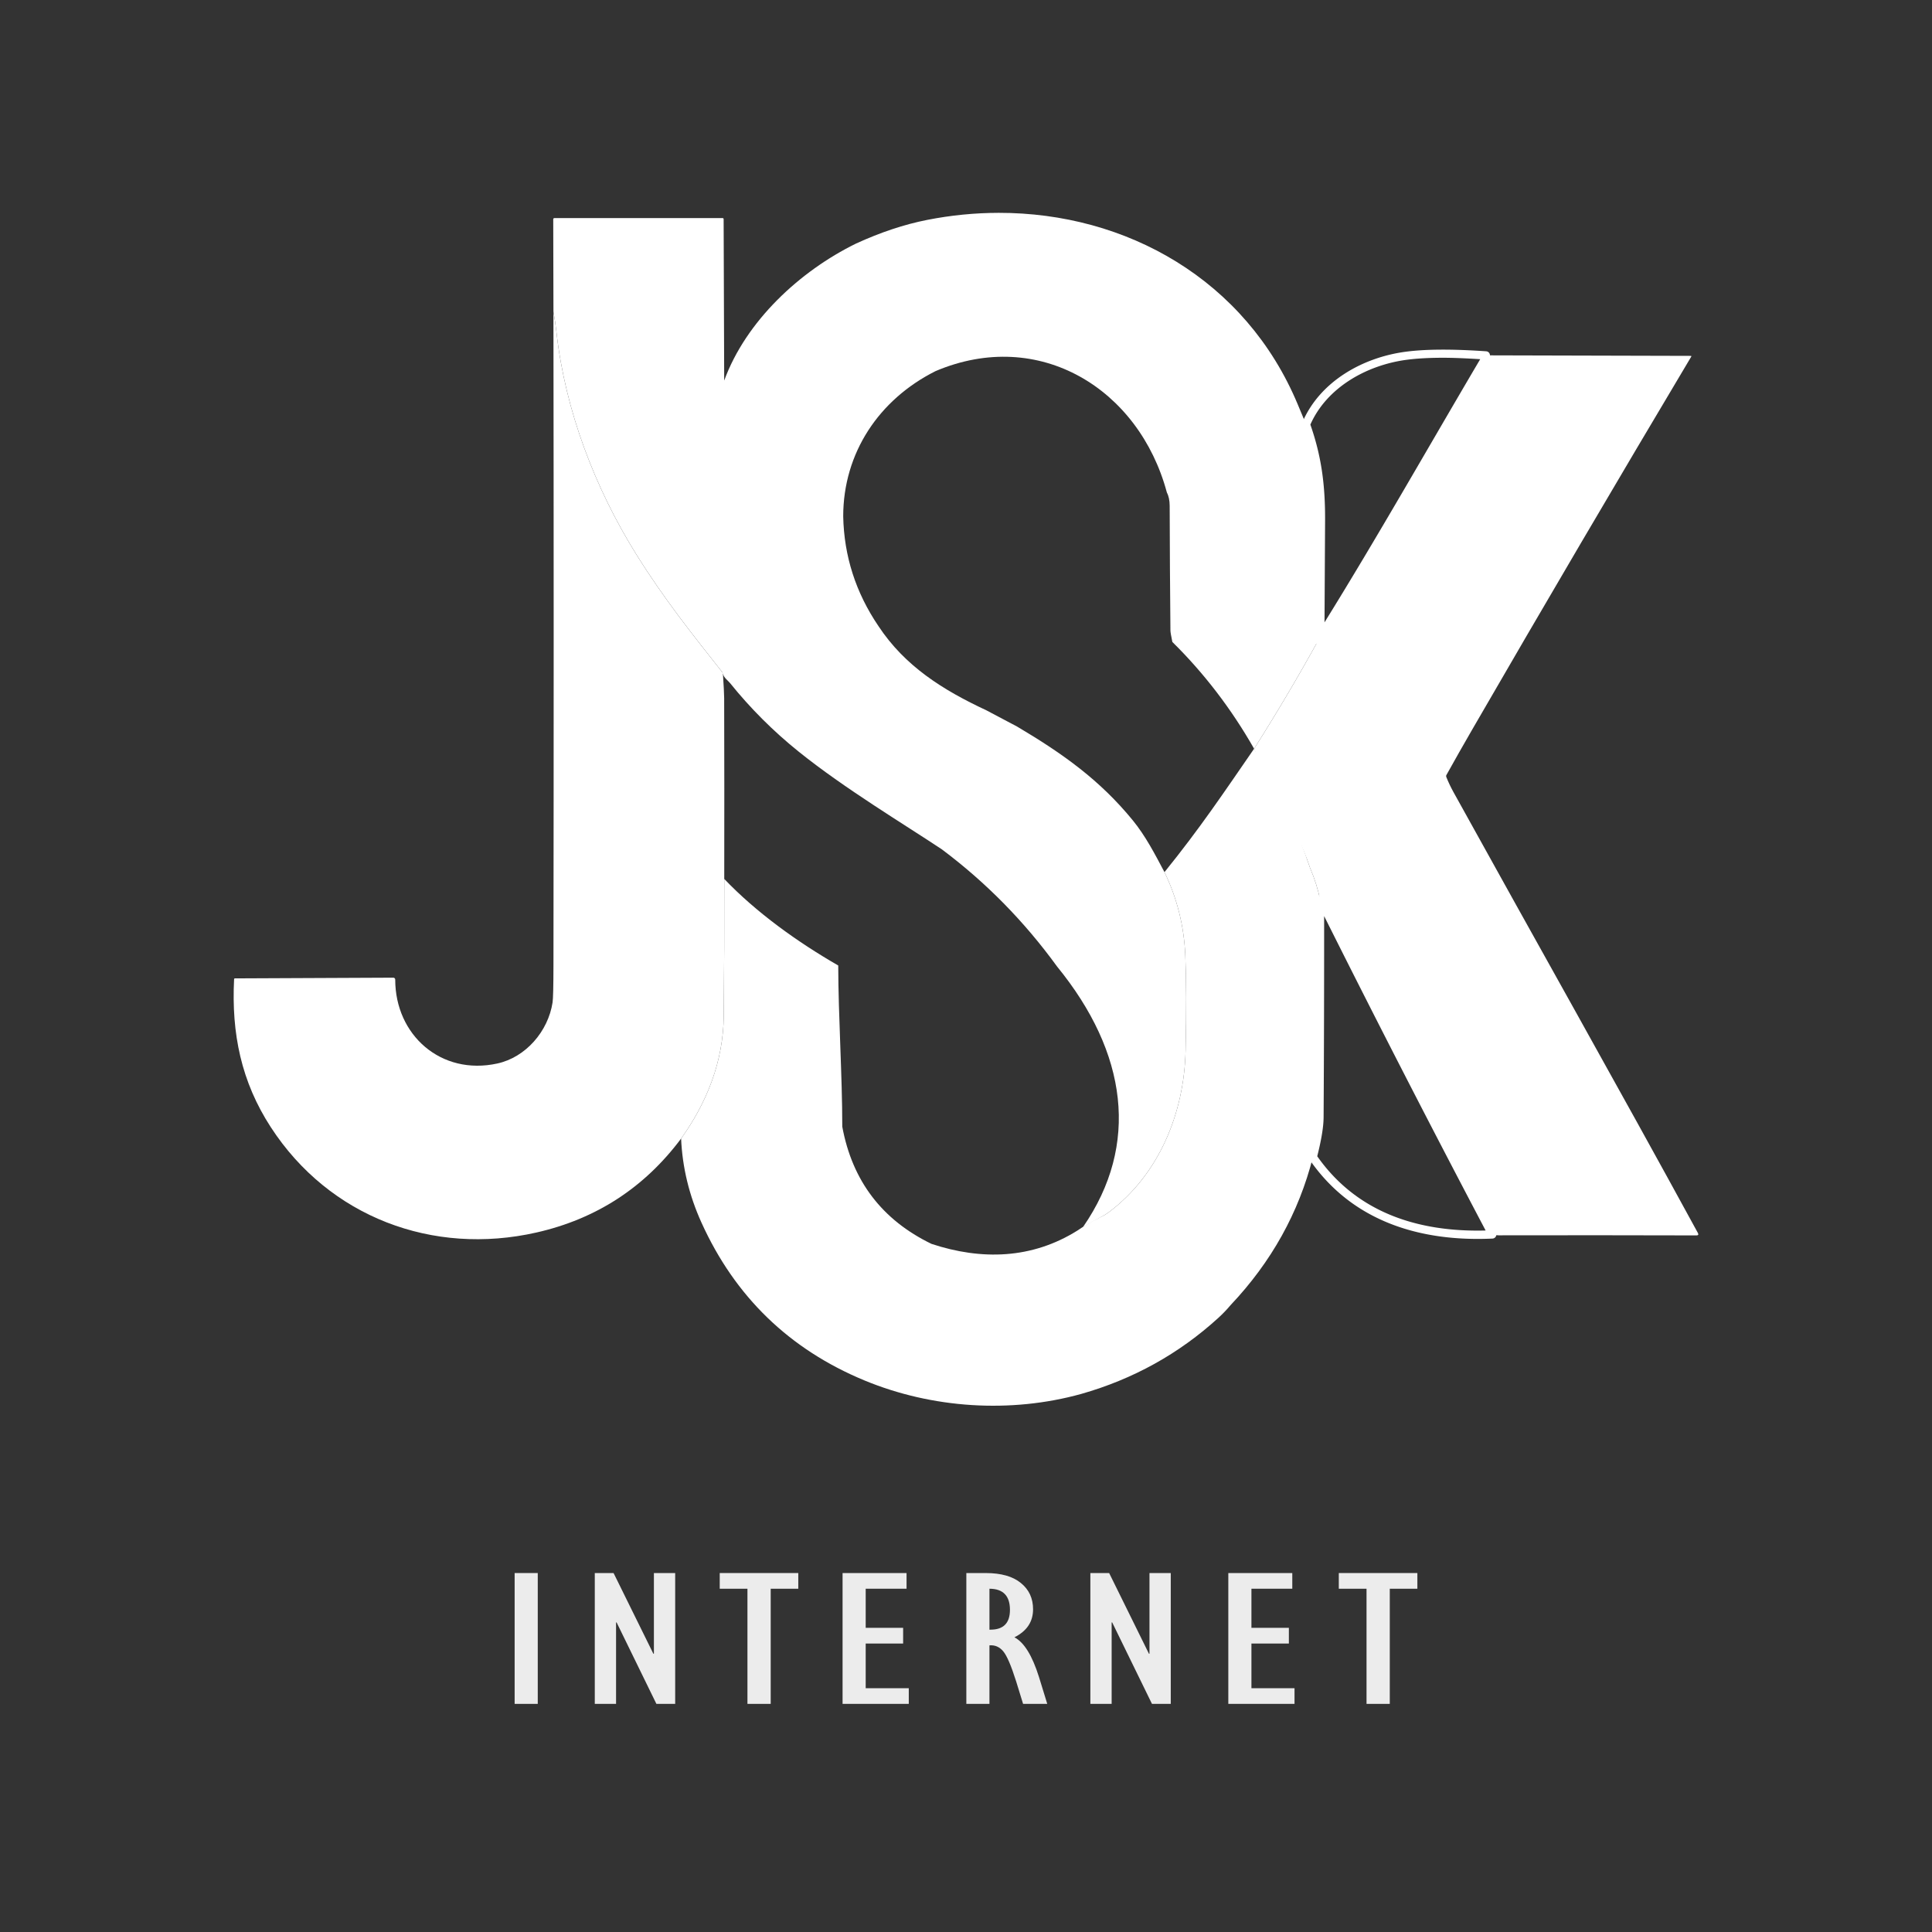 <?xml version="1.0" encoding="UTF-8" standalone="no"?>
<svg
   height="900"
   width="900"
   inkscape:version="1.3.2 (091e20e, 2023-11-25, custom)"
   sodipodi:docname="logo-white.svg"
   id="svg196"
   viewBox="0 0 900 900"
   version="1.1"
   inkscape:export-filename="JSK.png"
   inkscape:export-xdpi="96"
   inkscape:export-ydpi="96"
   xmlns:inkscape="http://www.inkscape.org/namespaces/inkscape"
   xmlns:sodipodi="http://sodipodi.sourceforge.net/DTD/sodipodi-0.dtd"
   xmlns="http://www.w3.org/2000/svg"
   xmlns:svg="http://www.w3.org/2000/svg"
   xmlns:rdf="http://www.w3.org/1999/02/22-rdf-syntax-ns#"
   xmlns:cc="http://creativecommons.org/ns#"
   xmlns:dc="http://purl.org/dc/elements/1.1/">
  <rect x="0" y="0" width="900" height="900" fill="#333333" stroke="none"/>
  <defs
     id="defs200" />
  <sodipodi:namedview
     inkscape:current-layer="g972"
     inkscape:window-maximized="1"
     inkscape:window-y="-8"
     inkscape:window-x="-8"
     inkscape:cy="408.70771"
     inkscape:cx="-668.923"
     inkscape:zoom="0.3535534"
     showgrid="false"
     id="namedview198"
     inkscape:window-height="1369"
     inkscape:window-width="5120"
     inkscape:pageshadow="2"
     inkscape:pageopacity="0"
     guidetolerance="10"
     gridtolerance="10"
     objecttolerance="10"
     borderopacity="1"
     bordercolor="#666666"
     pagecolor="#000000"
     inkscape:document-rotation="0"
     showguides="false"
     inkscape:showpageshadow="2"
     inkscape:pagecheckerboard="0"
     inkscape:deskcolor="#d1d1d1" />
  <g
     transform="translate(-60.345,-110.31)"
     id="g972"
     style="stroke:#ffffff;stroke-opacity:1;fill:none">
    <path
       id="path138"
       style="fill:#ffffff;fill-opacity:1;stroke:none;stroke-width:3.78;stroke-linejoin:round;stroke-dasharray:none;stroke-opacity:1"
       d="m 525.547,209.461 c -11.019,0.014 -22.173,1.1 -33.287,3.289 -10.687,2.107 -21.749,5.788 -33.189,11.041 -2.9e-4,-4.8e-4 2.8e-4,-0.001 0,-0.002 -26.129,12.819 -51.208,36.048 -61.369,63.807 l -0.262,-75.166 c -0.007,-0.36 -0.189,-0.539 -0.549,-0.539 l -78.25,0.019 c -0.387,0 -0.58,0.193 -0.58,0.58 l 0.1,42.961 c 0.58,3.207 1.05,6.433 1.41,9.68 4.08,36.36 17.93,72.599 37.26,103.549 13.06,20.9 25.93,36.971 40,54.781 0.056,0.501 0.199,0.78 0.369,0.871 0.293,1.638 2.335,3.067 3.24,4.197 9.507,11.8 20.176,22.454 32.01,31.961 21.39,17.2 48.92,33.68 66.66,45.49 20.52,15.367 38.407,33.557 53.66,54.57 32.78,40.185 38.557,83.023 12.117,121.312 l 9.953,-5.504 1.881,-1.24 c 23.4,-17.46 35.25,-46.119 35.91,-75.299 0.413,-18.273 0.369,-33.127 -0.131,-44.561 -0.6,-13.653 -3.833,-26.543 -9.699,-38.67 -4.51,-8.5 -8.83,-16.85 -14.73,-24.09 -15.29,-18.72 -32.53,-31.051 -53.92,-43.721 l -14.34,-7.59 c -20.36,-9.48 -38,-20.649 -50.24,-39.199 -10.587,-15.6 -16.063,-32.654 -16.43,-51.16 0.02,-29.57 16.7,-54.451 43.02,-67.641 v 0 c 48.31,-20.5 94.8,8.311 107.73,56.471 0.88,1.687 1.323,3.779 1.33,6.279 0.047,19.353 0.163,38.707 0.35,58.061 0.007,0.753 0.307,2.539 0.9,5.359 14.787,14.573 27.48,31.154 38.08,49.74 10.607,-16.747 20.586,-33.604 29.939,-50.57 0.633,-3.38 0.957,-5.889 0.971,-7.529 0.093,-16 0.183,-32.003 0.27,-48.01 0.09,-16.84 -1.65,-30.12 -7,-45.08 -1.26,-3.013 -2.546,-6.09 -3.859,-9.23 -24.249,-58.067 -79.823,-89.293 -139.324,-89.219 z"
       sodipodi:nodetypes="sccccccccccccccccccccscccccccccccccccccccs" />
    <path
       fill="#19325e"
       d="m 396.83,423.46 c 0.198,0.363 0.137,0.342 0.28,0.6 0.38,5.873 0.573,9.707 0.58,11.5 0.08,28.06 0.093,56.123 0.04,84.19 0.053,21.313 -0.027,42.623 -0.24,63.93 -0.22,20.91 -7.69,40.03 -19.86,57.02 -17.1,22.867 -39.56,37.453 -67.38,43.76 -48.33,10.95 -96.5,-7.2 -123.7,-48.98 -13.87,-21.3 -18.42,-43.79 -17.15,-69.06 0.013,-0.227 0.13,-0.34 0.35,-0.34 l 73.82,-0.33 c 0.49,-0.006 0.89,0.395 0.89,0.89 -0.01,25.84 21.34,44.83 47.56,39.09 13.23,-2.89 23.67,-14.96 25.74,-28.46 0.26,-1.72 0.397,-7.533 0.41,-17.44 0.14,-101.42 0.137,-202.88 -0.01,-304.38 0.58,3.207 1.05,6.433 1.41,9.68 4.08,36.36 17.93,72.6 37.26,103.55 13.06,20.9 25.93,36.97 40,54.78 z"
       id="path144"
       sodipodi:nodetypes="ccccccccccccccccccc"
       style="stroke:none;stroke-opacity:1;fill:#ffffff;stroke-width:3.78;stroke-dasharray:none;stroke-linejoin:round;fill-opacity:1" />
    <path
       style="color:#000000;fill:#ffffff;stroke:none;stroke-linejoin:round;-inkscape-stroke:none"
       d="m 731.777,273.186 c -6.19,0.025 -11.608,0.333 -16.268,0.93 -19.915,2.537 -40.24,13.611 -48.518,33.055 a 1.89,1.89 0 0 0 -0.041,1.377 c 5.274,14.748 6.978,27.729 6.889,44.434 -0.087,16.006 -0.176,32.008 -0.27,48.008 -0.012,1.408 -0.314,3.867 -0.938,7.193 a 1.89,1.89 0 0 0 3.459,1.352 c 27.013,-43.072 51.999,-87.577 77.814,-131.293 a 1.89,1.89 0 0 0 0.01,-0.016 c 0.577,-0.998 0.488,-1.893 0.51,-2.275 a 1.89,1.89 0 0 0 -1.756,-1.994 c -7.743,-0.536 -14.703,-0.795 -20.893,-0.77 z m 0.01,3.783 c 5.33,-0.022 11.537,0.258 18.098,0.664 -24.119,40.883 -47.564,82.321 -72.531,122.6 0.092,-15.741 0.18,-31.485 0.266,-47.232 0.089,-16.662 -1.664,-30.067 -6.857,-44.902 7.764,-17.504 26.568,-27.856 45.227,-30.232 a 1.89,1.89 0 0 0 0.002,0 c 4.454,-0.57 9.723,-0.872 15.797,-0.896 z"
       id="path146" />
    <path
       sodipodi:nodetypes="cccccccccccccccccc"
       fill="#19325e"
       d="m 755.52,685.4 c -26.393,-50.027 -52.253,-100.367 -77.58,-151.02 -0.713,-1.42 -1.59,-3.02 -2.63,-4.8 -0.887,-4.7 -2.47,-9.747 -4.75,-15.14 -6.432,-19.617 -20.087,-38.723 -26.01,-55.34 10.607,-16.747 20.587,-33.603 29.94,-50.57 26.98,-43.02 51.96,-87.51 77.79,-131.25 0.26,-0.45 0.23,-0.92 0.26,-1.44 l 95.41,0.25 c 0.307,0 0.38,0.13 0.22,0.39 -34.407,57.707 -68.433,115.64 -102.08,173.8 -4.04,6.987 -8.023,14.007 -11.95,21.06 -0.167,0.307 -0.183,0.62 -0.05,0.94 0.98,2.427 2.093,4.77 3.34,7.03 37.87,68.5 76.37,136.64 113.85,205.35 0.42,0.773 0.19,1.157 -0.69,1.15 -30.413,-0.087 -61.11,-0.1 -92.09,-0.04 -1.28,0 -2.273,-0.123 -2.98,-0.37 z"
       id="path148"
       style="stroke:none;stroke-opacity:1;fill:#ffffff;stroke-width:3.78;stroke-dasharray:none;stroke-linejoin:round;fill-opacity:1" />
    <path
       id="path164"
       style="fill:#ffffff;fill-opacity:1;stroke:none;stroke-width:3.78;stroke-linejoin:round;stroke-dasharray:none;stroke-opacity:1"
       d="m 644.551,459.099 c -14.018,20.303 -25.169,37.011 -41.75,57.49 5.867,12.127 9.099,25.017 9.699,38.67 0.5,11.433 0.544,26.287 0.131,44.561 -0.66,29.18 -12.51,57.841 -35.91,75.301 l -1.881,1.238 c -4.226,2.252 -6.394,3.011 -12.561,7.17 -21.2,13.31 -44.729,13.931 -68.029,6.221 -23.04,-11.167 -36.886,-29.366 -41.539,-54.6 0.013,-23.693 -1.848,-51.626 -1.881,-75.072 -18.98,-10.936 -38.146,-24.647 -53.1,-40.328 0.053,21.313 -0.027,42.623 -0.24,63.93 -0.22,20.91 -7.689,40.032 -19.859,57.021 0.593,13.447 3.752,26.489 9.479,39.129 15.633,34.533 40.954,59.051 75.961,73.551 31.53,13.06 68.069,15.409 100.949,6.279 24.26,-6.9 45.567,-18.724 63.92,-35.471 2.033,-1.86 3.934,-3.843 5.701,-5.949 18.96,-20.047 31.722,-42.99 38.289,-68.83 2.04,-7.873 3.078,-14.093 3.111,-18.66 0.207,-33.58 0.296,-67.303 0.27,-101.17 -0.887,-4.7 -2.47,-9.747 -4.75,-15.141 -6.093,-18.108 -9.186,-22.68 -26.01,-55.34 z"
       sodipodi:nodetypes="cccsccccccccccscccccccc" />
    <path
       style="color:#000000;fill:#ffffff;stroke:none;stroke-linejoin:round;-inkscape-stroke:none"
       d="m 674.816,527.756 a 1.89,1.89 0 0 0 -1.396,1.826 c 0.027,33.862 -0.063,67.581 -0.27,101.156 -0.032,4.293 -1.031,10.408 -3.049,18.197 a 1.89,1.89 0 0 0 0.271,1.547 c 19.951,28.961 51.722,38.353 85.234,36.805 a 1.89,1.89 0 0 0 1.584,-2.77 C 730.805,634.503 704.951,584.176 679.631,533.535 a 1.89,1.89 0 0 0 -0.002,-0.004 c -0.737,-1.466 -1.632,-3.098 -2.688,-4.904 a 1.89,1.89 0 0 0 -2.125,-0.871 z m 2.363,9.303 c 24.575,49.118 49.656,97.94 75.234,146.469 -31.272,0.819 -59.917,-8.216 -78.447,-34.592 1.887,-7.467 2.929,-13.546 2.963,-18.172 a 1.89,1.89 0 0 0 0,-0.002 c 0.191,-31.102 0.259,-62.356 0.25,-93.703 z"
       id="path168" />
  </g>
  <g
     transform="matrix(1,0,0,0.728,-102.228,146.162)"
     style="font-style:normal;font-variant:normal;font-weight:bold;font-stretch:normal;font-size:125.333px;line-height:1.25;font-family:'Gill Sans MT Condensed';-inkscape-font-specification:'Gill Sans MT Condensed, Bold';fill:#ececec;fill-opacity:1;stroke:none;stroke-opacity:1;stroke-width:4.43;stroke-dasharray:none;stroke-linejoin:round"
     id="text1030"
     aria-label="INTERNET">
    <path
       id="path1049"
       style="font-style:normal;font-variant:normal;font-weight:bold;font-stretch:normal;font-size:125.333px;font-family:'Gill Sans MT Condensed';-inkscape-font-specification:'Gill Sans MT Condensed, Bold';letter-spacing:12px;fill:#ececec;fill-opacity:1;stroke:none;stroke-opacity:1;stroke-width:4.43;stroke-dasharray:none;stroke-linejoin:round"
       d="m 341.965,889.519 v -83.719 h 10.771 v 83.719 z" />
    <path
       id="path1051"
       style="font-style:normal;font-variant:normal;font-weight:bold;font-stretch:normal;font-size:125.333px;font-family:'Gill Sans MT Condensed';-inkscape-font-specification:'Gill Sans MT Condensed, Bold';letter-spacing:12px;fill:#ececec;fill-opacity:1;stroke:none;stroke-opacity:1;stroke-width:4.43;stroke-dasharray:none;stroke-linejoin:round"
       d="m 379.301,889.519 v -83.719 h 8.751 l 18.543,51.651 h 0.245 v -51.651 h 9.914 v 83.719 h -8.751 l -18.543,-52.14 h -0.245 v 52.14 z" />
    <path
       id="path1053"
       style="font-style:normal;font-variant:normal;font-weight:bold;font-stretch:normal;font-size:125.333px;font-family:'Gill Sans MT Condensed';-inkscape-font-specification:'Gill Sans MT Condensed, Bold';letter-spacing:12px;fill:#ececec;fill-opacity:1;stroke:none;stroke-opacity:1;stroke-width:4.43;stroke-dasharray:none;stroke-linejoin:round"
       d="m 450.418,889.519 v -73.682 h -12.913 v -10.036 h 36.596 v 10.036 h -12.852 v 73.682 z" />
    <path
       id="path1055"
       style="font-style:normal;font-variant:normal;font-weight:bold;font-stretch:normal;font-size:125.333px;font-family:'Gill Sans MT Condensed';-inkscape-font-specification:'Gill Sans MT Condensed, Bold';letter-spacing:12px;fill:#ececec;fill-opacity:1;stroke:none;stroke-opacity:1;stroke-width:4.43;stroke-dasharray:none;stroke-linejoin:round"
       d="m 494.73,889.519 v -83.719 h 29.803 v 10.036 h -19.032 v 25.03 h 17.441 v 10.036 h -17.441 v 28.579 h 20.073 v 10.036 z" />
    <path
       id="path1057"
       style="font-style:normal;font-variant:normal;font-weight:bold;font-stretch:normal;font-size:125.333px;font-family:'Gill Sans MT Condensed';-inkscape-font-specification:'Gill Sans MT Condensed, Bold';letter-spacing:12px;fill:#ececec;fill-opacity:1;stroke:none;stroke-opacity:1;stroke-width:4.43;stroke-dasharray:none;stroke-linejoin:round"
       d="m 552.384,889.519 v -83.719 h 8.996 q 10.771,0 16.401,6.365 5.691,6.303 5.691,16.829 0,11.934 -8.69,17.931 6.732,4.773 11.444,25.397 l 3.855,17.197 h -11.26 l -3.243,-14.443 q -3.488,-15.177 -6.059,-19.277 -2.57,-4.161 -6.365,-3.733 v 37.453 z m 10.771,-47.489 h 0.49 q 9.057,0 9.057,-12.668 0,-13.464 -9.547,-13.525 z" />
    <path
       id="path1059"
       style="font-style:normal;font-variant:normal;font-weight:bold;font-stretch:normal;font-size:125.333px;font-family:'Gill Sans MT Condensed';-inkscape-font-specification:'Gill Sans MT Condensed, Bold';letter-spacing:12px;fill:#ececec;fill-opacity:1;stroke:none;stroke-opacity:1;stroke-width:4.43;stroke-dasharray:none;stroke-linejoin:round"
       d="m 610.16,889.519 v -83.719 h 8.751 l 18.543,51.651 h 0.245 v -51.651 h 9.914 v 83.719 h -8.751 l -18.543,-52.14 h -0.245 v 52.14 z" />
    <path
       id="path1061"
       style="font-style:normal;font-variant:normal;font-weight:bold;font-stretch:normal;font-size:125.333px;font-family:'Gill Sans MT Condensed';-inkscape-font-specification:'Gill Sans MT Condensed, Bold';letter-spacing:12px;fill:#ececec;fill-opacity:1;stroke:none;stroke-opacity:1;stroke-width:4.43;stroke-dasharray:none;stroke-linejoin:round"
       d="m 674.422,889.519 v -83.719 h 29.803 v 10.036 h -19.032 v 25.03 h 17.441 v 10.036 H 685.193 v 28.579 h 20.073 v 10.036 z" />
    <path
       id="path1063"
       style="font-style:normal;font-variant:normal;font-weight:bold;font-stretch:normal;font-size:125.333px;font-family:'Gill Sans MT Condensed';-inkscape-font-specification:'Gill Sans MT Condensed, Bold';letter-spacing:12px;fill:#ececec;fill-opacity:1;stroke:none;stroke-opacity:1;stroke-width:4.43;stroke-dasharray:none;stroke-linejoin:round"
       d="m 738.808,889.519 v -73.682 h -12.913 v -10.036 h 36.596 v 10.036 h -12.852 v 73.682 z" />
  </g>
</svg>
